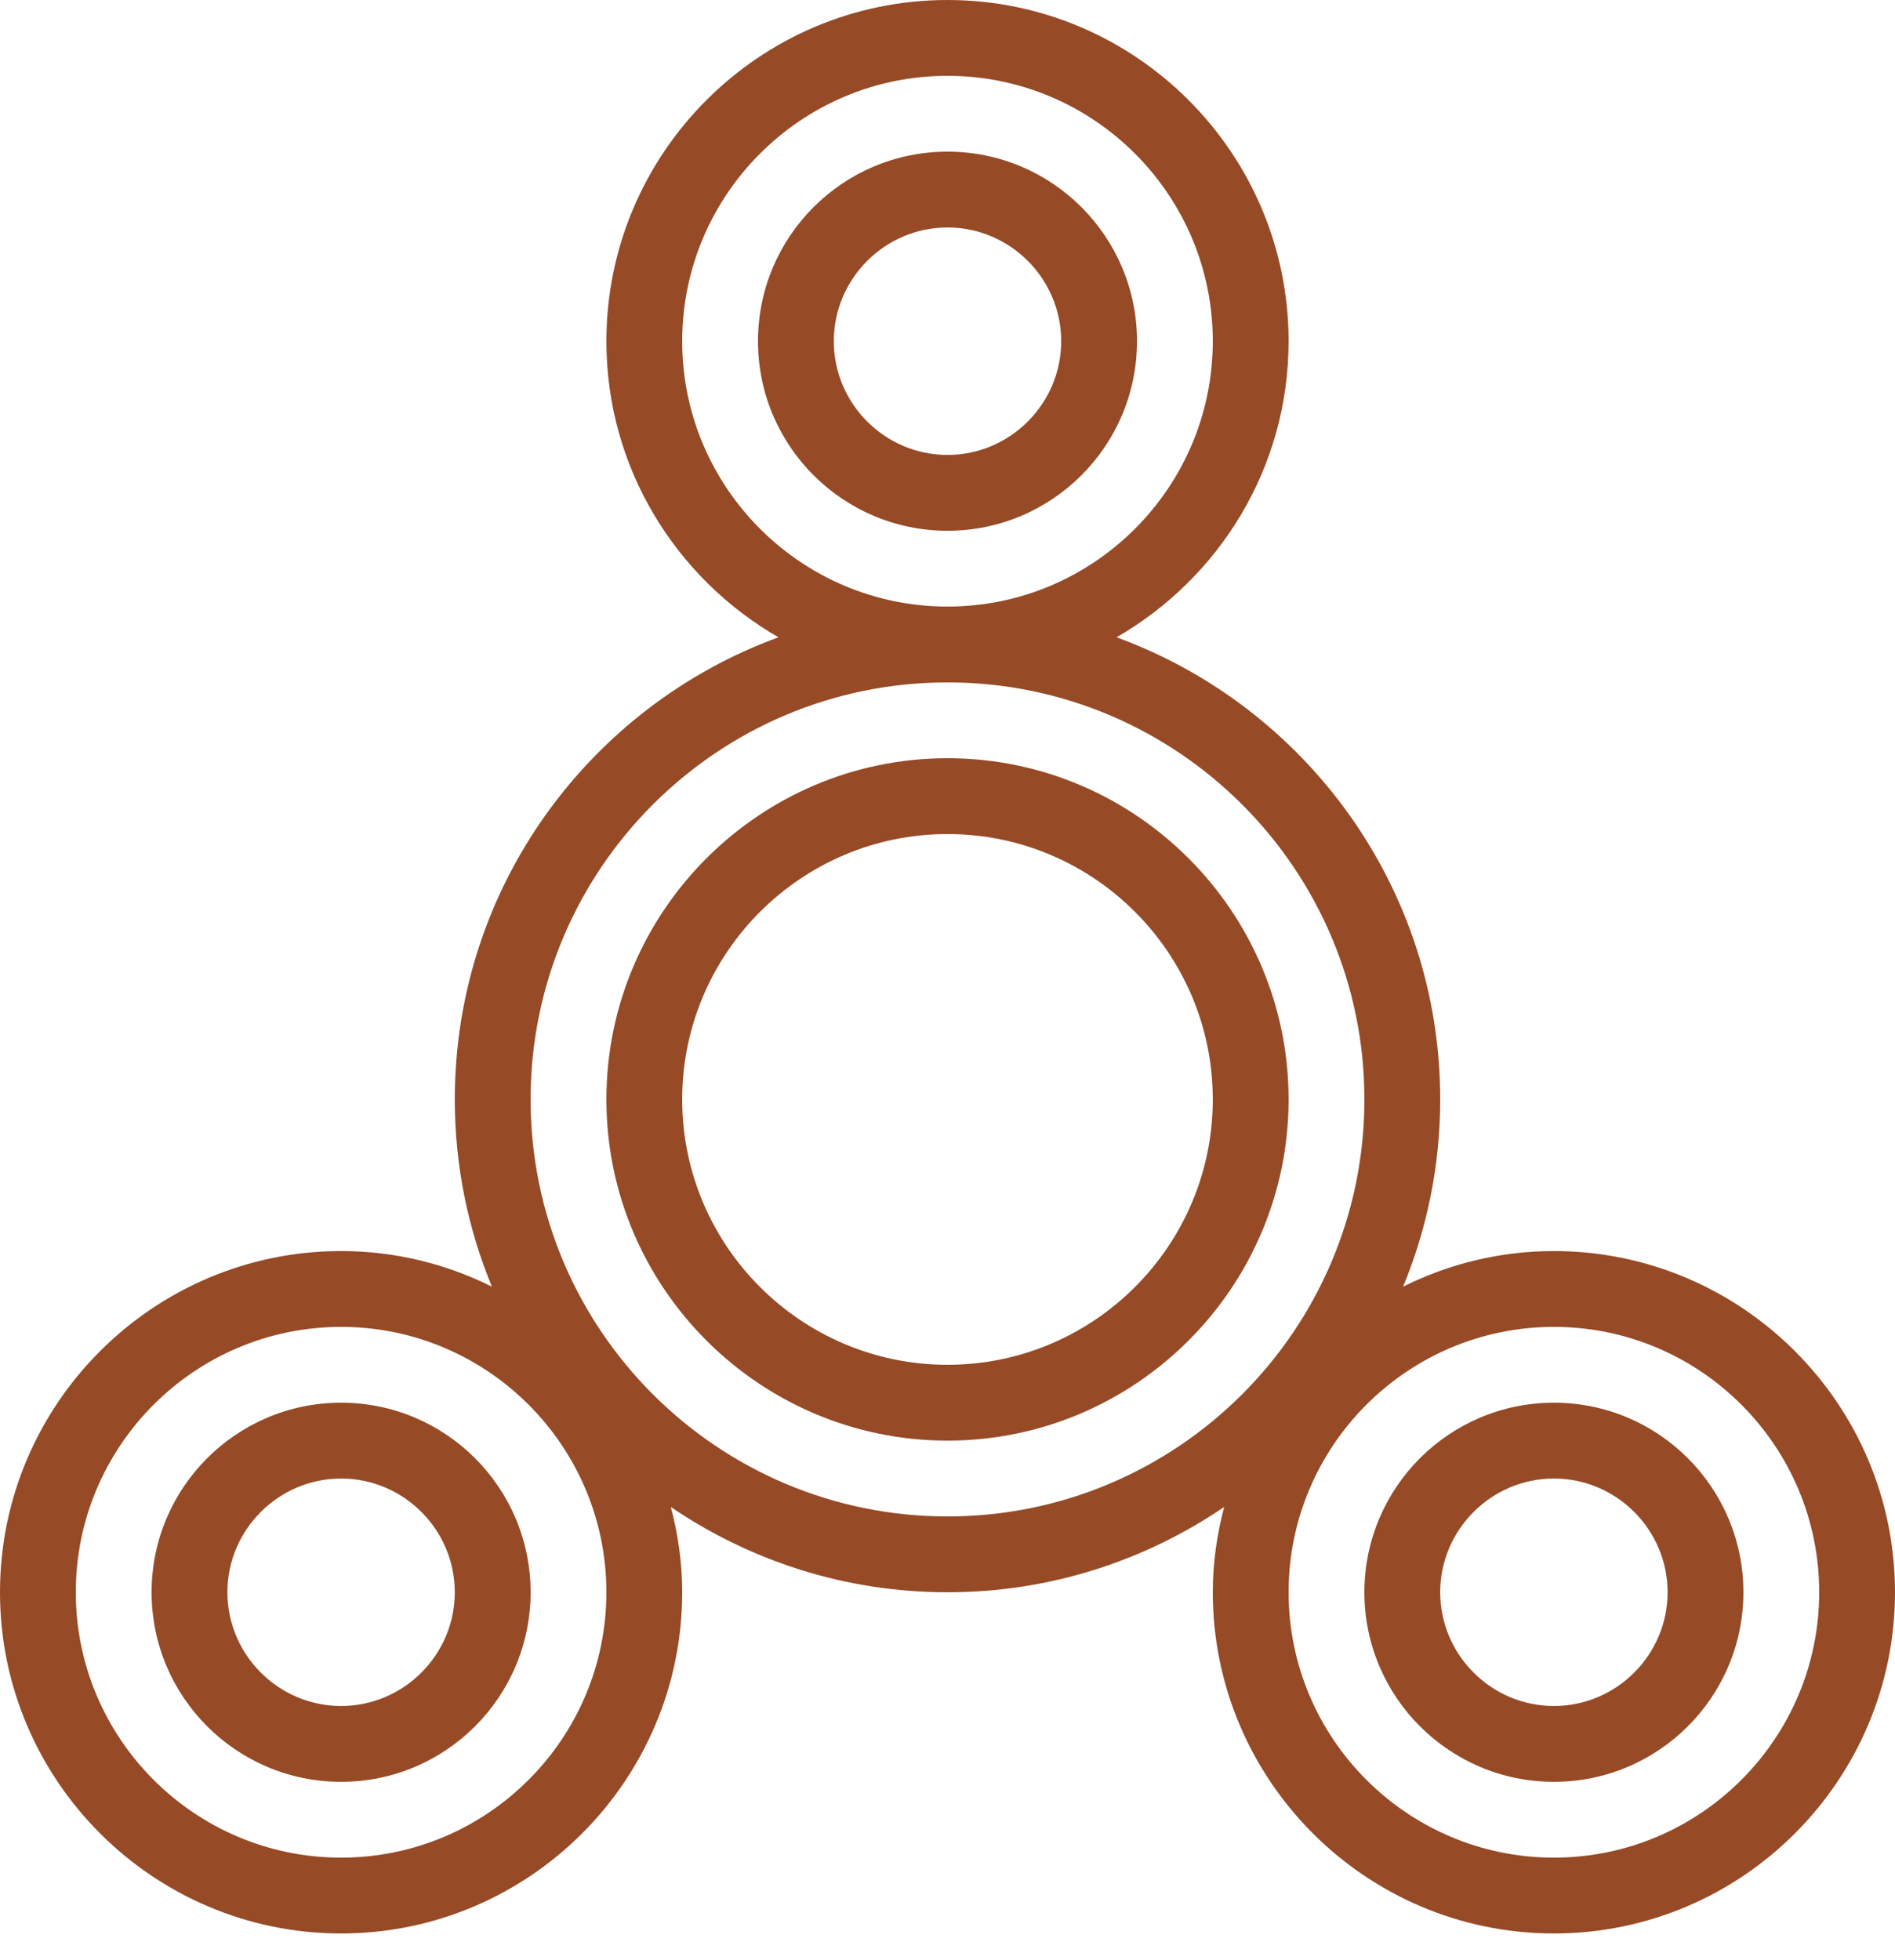 <svg width="59" height="61" viewBox="0 0 59 61" fill="none" xmlns="http://www.w3.org/2000/svg">
<path d="M29.5 23.6C23.647 23.6 18.88 28.367 18.88 34.22C18.88 40.073 23.647 44.84 29.5 44.84C35.353 44.84 40.12 40.073 40.12 34.22C40.12 28.367 35.353 23.6 29.5 23.6ZM29.5 42.48C24.945 42.48 21.24 38.775 21.24 34.22C21.24 29.665 24.945 25.96 29.5 25.96C34.055 25.96 37.76 29.665 37.76 34.22C37.76 38.775 34.055 42.48 29.5 42.48Z" fill="#964A26"/>
<path d="M29.5 4.72C26.243 4.72 23.6 7.363 23.6 10.62C23.6 13.877 26.243 16.52 29.5 16.52C32.757 16.52 35.4 13.877 35.4 10.62C35.4 7.363 32.757 4.72 29.5 4.72ZM29.5 14.16C27.553 14.16 25.96 12.567 25.96 10.62C25.96 8.673 27.553 7.08 29.5 7.08C31.447 7.08 33.04 8.673 33.04 10.62C33.04 12.567 31.447 14.16 29.5 14.16Z" fill="#964A26"/>
<path d="M10.62 43.66C7.363 43.66 4.72 46.303 4.72 49.56C4.72 52.817 7.363 55.46 10.62 55.46C13.877 55.46 16.52 52.817 16.52 49.56C16.52 46.303 13.877 43.66 10.62 43.66ZM10.62 53.1C8.673 53.1 7.08 51.507 7.08 49.56C7.08 47.613 8.673 46.02 10.62 46.02C12.567 46.02 14.16 47.613 14.16 49.56C14.16 51.507 12.567 53.1 10.62 53.1Z" fill="#964A26"/>
<path d="M48.38 38.94C46.693 38.94 45.1 39.341 43.684 40.049C44.427 38.256 44.84 36.285 44.84 34.22C44.84 27.612 40.639 21.983 34.763 19.836C37.961 17.995 40.12 14.561 40.12 10.62C40.12 4.767 35.353 0 29.5 0C23.647 0 18.88 4.767 18.88 10.62C18.88 14.561 21.039 17.995 24.237 19.836C18.361 21.983 14.16 27.612 14.16 34.22C14.16 36.285 14.573 38.256 15.316 40.049C13.9 39.341 12.307 38.94 10.62 38.94C4.767 38.94 0 43.707 0 49.56C0 55.413 4.767 60.18 10.62 60.18C16.473 60.18 21.24 55.413 21.24 49.56C21.24 48.64 21.11 47.755 20.886 46.905C23.352 48.581 26.314 49.56 29.5 49.56C32.686 49.56 35.648 48.581 38.114 46.905C37.89 47.755 37.76 48.64 37.76 49.56C37.76 55.413 42.527 60.18 48.38 60.18C54.233 60.18 59 55.413 59 49.56C59 43.707 54.233 38.94 48.38 38.94ZM21.24 10.62C21.24 6.065 24.945 2.36 29.5 2.36C34.055 2.36 37.76 6.065 37.76 10.62C37.76 15.175 34.055 18.88 29.5 18.88C24.945 18.88 21.24 15.175 21.24 10.62ZM10.62 57.82C6.065 57.82 2.36 54.115 2.36 49.56C2.36 45.005 6.065 41.3 10.62 41.3C15.175 41.3 18.88 45.005 18.88 49.56C18.88 54.115 15.175 57.82 10.62 57.82ZM16.52 34.22C16.52 27.057 22.337 21.24 29.5 21.24C36.663 21.24 42.48 27.057 42.48 34.22C42.48 41.383 36.663 47.2 29.5 47.2C22.337 47.2 16.52 41.383 16.52 34.22ZM48.38 57.82C43.825 57.82 40.12 54.115 40.12 49.56C40.12 45.005 43.825 41.3 48.38 41.3C52.935 41.3 56.64 45.005 56.64 49.56C56.64 54.115 52.935 57.82 48.38 57.82Z" fill="#964A26"/>
<path d="M48.38 43.66C45.123 43.66 42.48 46.303 42.48 49.56C42.48 52.817 45.123 55.46 48.38 55.46C51.637 55.46 54.28 52.817 54.28 49.56C54.28 46.303 51.637 43.66 48.38 43.66ZM48.38 53.1C46.433 53.1 44.84 51.507 44.84 49.56C44.84 47.613 46.433 46.02 48.38 46.02C50.327 46.02 51.92 47.613 51.92 49.56C51.92 51.507 50.327 53.1 48.38 53.1Z" fill="#964A26"/>
</svg>
